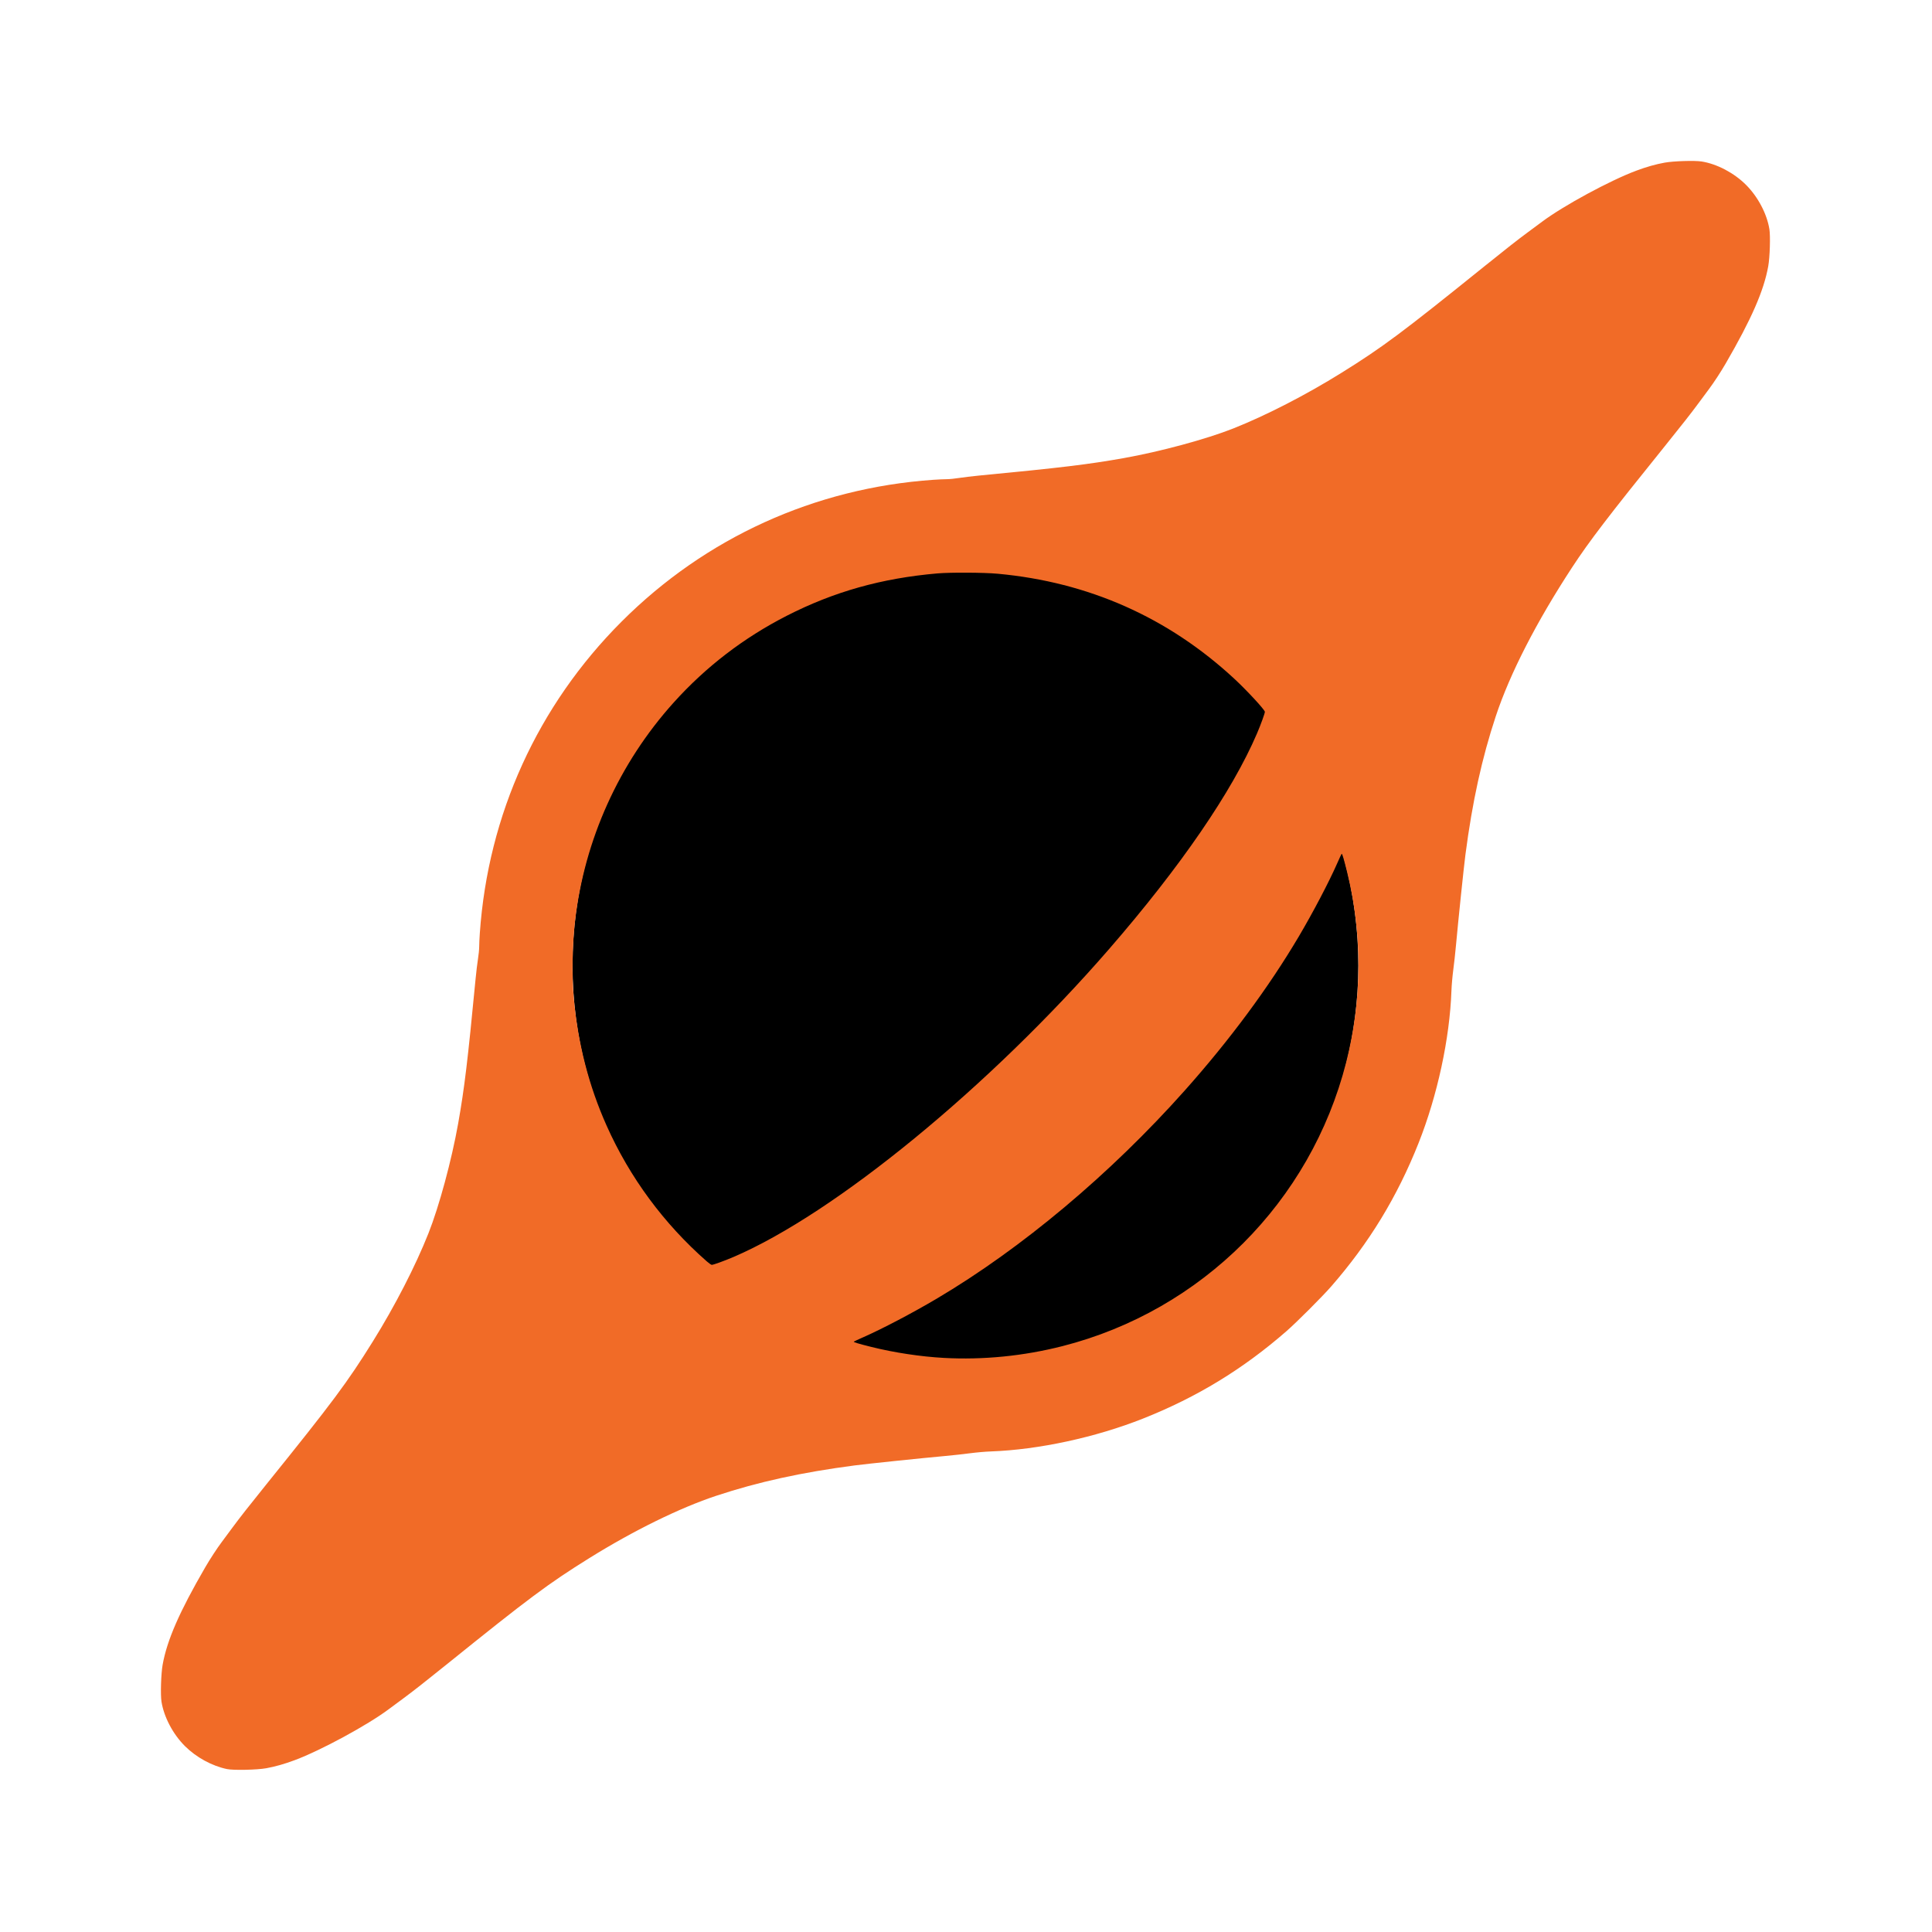 <?xml version="1.0" encoding="UTF-8" standalone="no"?>
<!-- Created with Inkscape (http://www.inkscape.org/) -->

<svg
   width="600"
   height="600"
   viewBox="0 0 158.75 158.75"
   version="1.1"
   id="svg1"
   xml:space="preserve"
   xmlns="http://www.w3.org/2000/svg"
   xmlns:svg="http://www.w3.org/2000/svg"><defs
     id="defs1" /><g
     id="layer1"><g
       id="g4"
       transform="matrix(0.189,0,0,0.189,4.32,4.315)"><ellipse
         style="fill:#000000;fill-opacity:1;stroke-width:0.327"
         id="path4"
         cx="396.875"
         cy="396.875"
         rx="170.819"
         ry="173.765" /><path
         id="path3"
         style="fill:#f16b27;fill-opacity:1"
         d="m 709.252,47.181 c -3.153,0.098 -6.417,0.344 -8.371,0.694 -3.901,0.699 -7.942,1.845 -12.435,3.525 -11.404,4.266 -31.616,15.223 -40.878,22.16 -1.31,0.981 -4.108,3.054 -6.218,4.607 -4.18,3.076 -9.814,7.493 -18.889,14.81 -35.758,28.83 -44.324,35.214 -62.073,46.26 -15.52,9.659 -32.734,18.513 -47.037,24.194 -11.698,4.646 -31.821,10.092 -47.716,12.914 -15.419,2.738 -27.235,4.163 -62.782,7.571 -3.188,0.306 -7.177,0.784 -8.864,1.062 -1.687,0.278 -4.019,0.51 -5.184,0.514 -1.164,0.005 -3.843,0.129 -5.953,0.276 -51.58,3.595 -98.998,25.171 -135.467,61.64 -36.469,36.469 -58.045,83.887 -61.64,135.467 -0.147,2.11 -0.272,4.789 -0.276,5.953 -0.004,1.164 -0.235,3.497 -0.514,5.184 -0.278,1.687 -0.756,5.676 -1.062,8.864 -3.409,35.547 -4.834,47.363 -7.571,62.782 -2.822,15.895 -8.268,36.018 -12.914,47.716 -5.681,14.303 -14.535,31.517 -24.194,47.037 -11.046,17.749 -17.43,26.315 -46.26,62.073 -7.317,9.076 -11.734,14.709 -14.81,18.889 -1.553,2.11 -3.626,4.908 -4.607,6.218 -2.057,2.746 -5.067,7.356 -7.171,10.98 -11.198,19.292 -16.6,31.644 -18.515,42.333 -0.7,3.908 -0.984,13.054 -0.499,16.079 1.071,6.688 4.972,14.088 10.161,19.277 4.908,4.909 11.771,8.662 18.323,10.023 2.792,0.58 13.024,0.365 17.033,-0.358 3.911,-0.705 7.954,-1.853 12.435,-3.529 11.404,-4.266 31.616,-15.223 40.878,-22.16 1.31,-0.981 4.108,-3.054 6.218,-4.607 4.18,-3.076 9.814,-7.493 18.889,-14.81 35.758,-28.83 44.324,-35.214 62.073,-46.26 19.232,-11.969 39.376,-21.862 55.166,-27.091 18.266,-6.049 37.134,-10.186 60.193,-13.198 5.318,-0.695 28.898,-3.152 39.423,-4.109 3.274,-0.298 8.096,-0.829 10.716,-1.181 2.619,-0.352 6.668,-0.708 8.996,-0.79 20.765,-0.736 45.592,-6.095 66.278,-14.308 23.394,-9.288 43.379,-21.471 62.309,-37.983 4.43,-3.864 15.568,-15.002 19.432,-19.432 16.512,-18.93 28.695,-38.915 37.983,-62.309 8.213,-20.686 13.573,-45.513 14.308,-66.278 0.083,-2.328 0.438,-6.376 0.79,-8.996 0.352,-2.619 0.884,-7.441 1.181,-10.716 0.957,-10.525 3.414,-34.105 4.109,-39.423 3.012,-23.059 7.149,-41.927 13.198,-60.193 6.127,-18.501 17.653,-40.982 33.167,-64.691 7.456,-11.395 15.776,-22.275 40.184,-52.548 7.317,-9.076 11.734,-14.709 14.81,-18.889 1.553,-2.11 3.626,-4.908 4.607,-6.218 2.057,-2.746 5.067,-7.356 7.171,-10.98 11.198,-19.292 16.6,-31.644 18.515,-42.333 0.7,-3.908 0.984,-13.054 0.499,-16.079 -1.071,-6.688 -4.972,-14.088 -10.161,-19.277 -5.188,-5.188 -12.589,-9.089 -19.277,-10.161 -1.512,-0.242 -4.555,-0.293 -7.708,-0.195 z M 384.704,226.462 c 5.657,-0.49 20.181,-0.411 26.194,0.143 39.485,3.633 74.042,18.964 102.82,45.615 5.496,5.09 13.332,13.564 13.332,14.417 0,0.681 -1.785,5.588 -3.426,9.418 -10.814,25.243 -33.24,57.934 -64.279,93.7 -51.895,59.798 -119.245,115.015 -163.314,133.893 -3.903,1.672 -8.743,3.427 -9.447,3.425 -0.241,-6.5e-4 -1.211,-0.681 -2.157,-1.511 -18.651,-16.37 -33.451,-36.407 -43.502,-58.894 -7.798,-17.446 -12.502,-35.729 -14.344,-55.746 -0.857,-9.316 -0.613,-23.158 0.591,-33.47 4.121,-35.302 19.096,-68.442 42.864,-94.853 13.973,-15.528 30.432,-28.154 49.184,-37.733 20.497,-10.47 41.267,-16.307 65.484,-18.404 z M 560.455,348.359 c 0.268,-0.003 0.936,2.246 2.282,7.662 6.765,27.225 6.641,55.624 -0.361,83.079 -15.441,60.543 -62.757,107.859 -123.3,123.3 -16.889,4.308 -34.483,6.058 -51.552,5.127 -10.068,-0.549 -21.626,-2.295 -31.527,-4.763 -5.75,-1.433 -7.913,-2.092 -7.639,-2.328 0.127,-0.109 1.957,-0.958 4.067,-1.887 8.246,-3.629 21.387,-10.525 31.882,-16.732 36.979,-21.867 75.542,-54.219 107.877,-90.501 19.549,-21.936 36.524,-44.856 49.61,-66.986 6.206,-10.495 13.102,-23.636 16.732,-31.882 0.929,-2.11 1.778,-3.94 1.887,-4.067 0.013,-0.015 0.027,-0.023 0.042,-0.023 z" /></g></g></svg>
